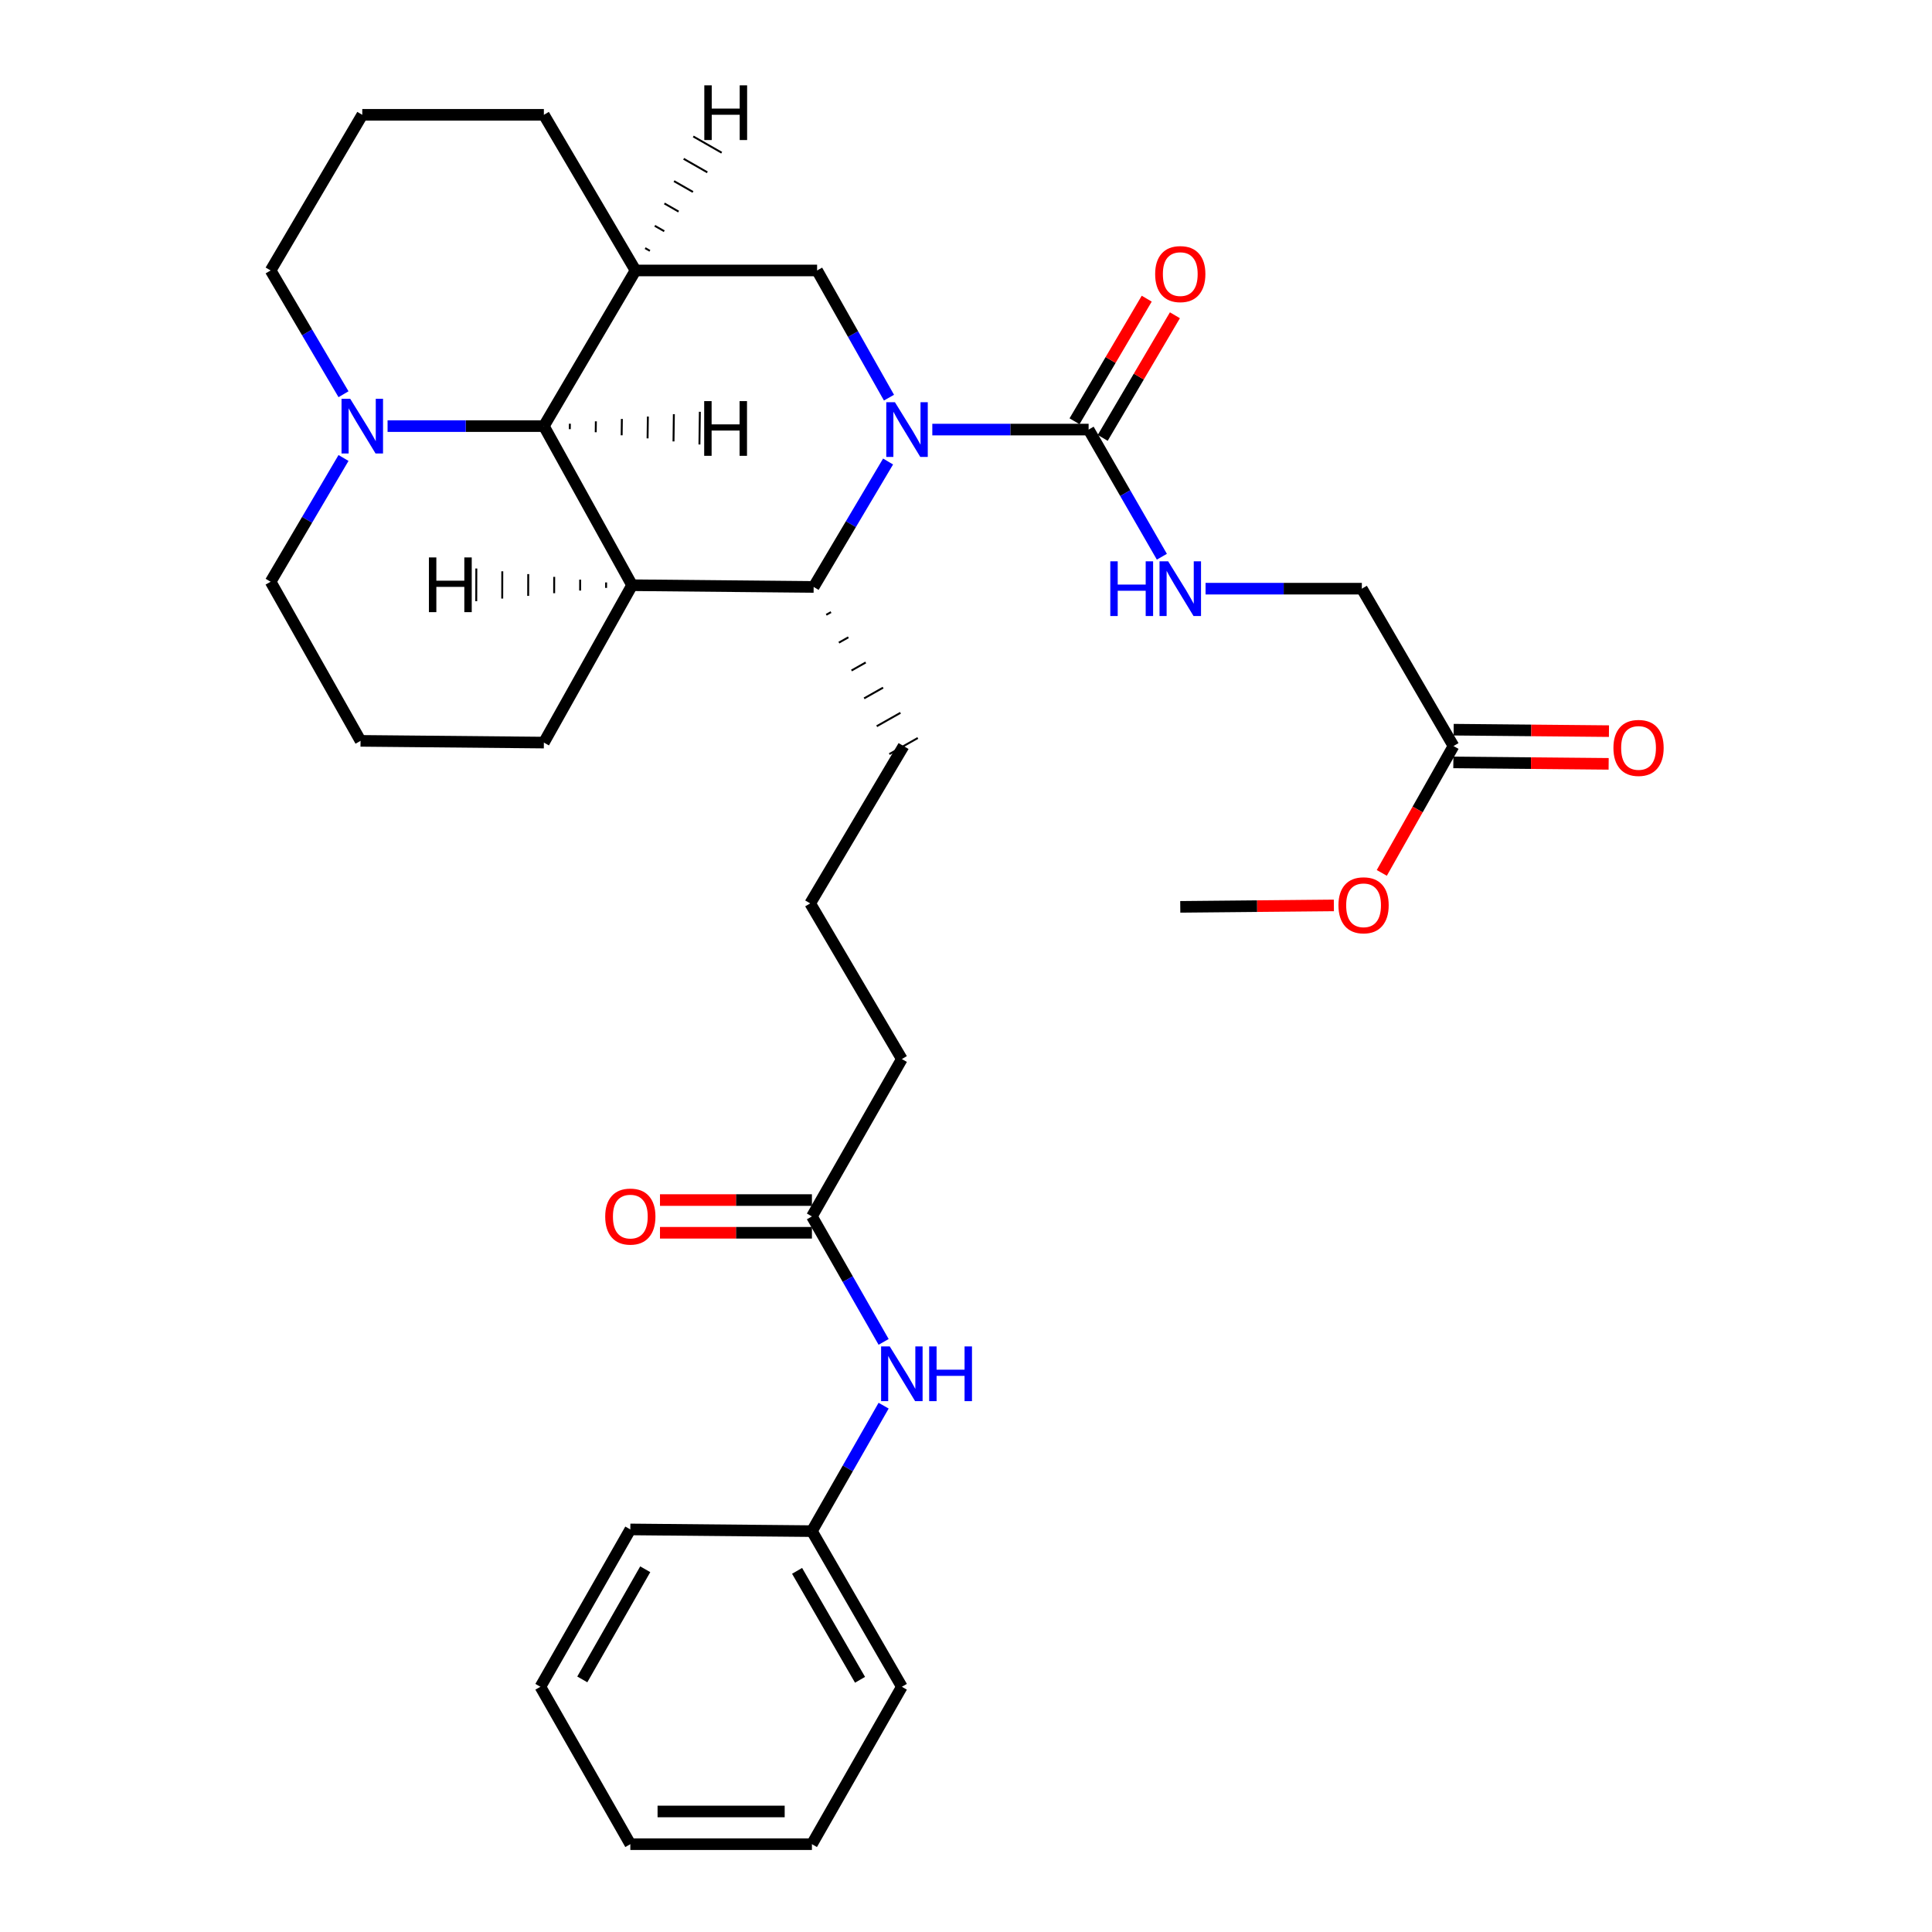 <?xml version='1.0' encoding='iso-8859-1'?>
<svg version='1.1' baseProfile='full'
              xmlns='http://www.w3.org/2000/svg'
                      xmlns:rdkit='http://www.rdkit.org/xml'
                      xmlns:xlink='http://www.w3.org/1999/xlink'
                  xml:space='preserve'
width='1000px' height='1000px' viewBox='0 0 1000 1000'>
<!-- END OF HEADER -->
<rect style='opacity:1.0;fill:#FFFFFF;stroke:none' width='1000' height='1000' x='0' y='0'> </rect>
<path class='bond-0' d='M 482.564,222.348 L 523.016,222.348' style='fill:none;fill-rule:evenodd;stroke:#0000FF;stroke-width:6px;stroke-linecap:butt;stroke-linejoin:miter;stroke-opacity:1' />
<path class='bond-0' d='M 523.016,222.348 L 563.467,222.348' style='fill:none;fill-rule:evenodd;stroke:#000000;stroke-width:6px;stroke-linecap:butt;stroke-linejoin:miter;stroke-opacity:1' />
<path class='bond-1' d='M 459.667,238.876 L 440.405,271.339' style='fill:none;fill-rule:evenodd;stroke:#0000FF;stroke-width:6px;stroke-linecap:butt;stroke-linejoin:miter;stroke-opacity:1' />
<path class='bond-1' d='M 440.405,271.339 L 421.142,303.801' style='fill:none;fill-rule:evenodd;stroke:#000000;stroke-width:6px;stroke-linecap:butt;stroke-linejoin:miter;stroke-opacity:1' />
<path class='bond-2' d='M 460.135,205.823 L 441.532,172.907' style='fill:none;fill-rule:evenodd;stroke:#0000FF;stroke-width:6px;stroke-linecap:butt;stroke-linejoin:miter;stroke-opacity:1' />
<path class='bond-2' d='M 441.532,172.907 L 422.93,139.991' style='fill:none;fill-rule:evenodd;stroke:#000000;stroke-width:6px;stroke-linecap:butt;stroke-linejoin:miter;stroke-opacity:1' />
<path class='bond-3' d='M 327.159,302.908 L 421.142,303.801' style='fill:none;fill-rule:evenodd;stroke:#000000;stroke-width:6px;stroke-linecap:butt;stroke-linejoin:miter;stroke-opacity:1' />
<path class='bond-4' d='M 327.159,302.908 L 281.508,384.361' style='fill:none;fill-rule:evenodd;stroke:#000000;stroke-width:6px;stroke-linecap:butt;stroke-linejoin:miter;stroke-opacity:1' />
<path class='bond-5' d='M 327.159,302.908 L 281.508,220.551' style='fill:none;fill-rule:evenodd;stroke:#000000;stroke-width:6px;stroke-linecap:butt;stroke-linejoin:miter;stroke-opacity:1' />
<path class='bond-36' d='M 313.723,301.465 L 313.716,304.287' style='fill:none;fill-rule:evenodd;stroke:#000000;stroke-width:1.0px;stroke-linecap:butt;stroke-linejoin:miter;stroke-opacity:1' />
<path class='bond-36' d='M 300.287,300.023 L 300.274,305.667' style='fill:none;fill-rule:evenodd;stroke:#000000;stroke-width:1.0px;stroke-linecap:butt;stroke-linejoin:miter;stroke-opacity:1' />
<path class='bond-36' d='M 286.851,298.58 L 286.831,307.046' style='fill:none;fill-rule:evenodd;stroke:#000000;stroke-width:1.0px;stroke-linecap:butt;stroke-linejoin:miter;stroke-opacity:1' />
<path class='bond-36' d='M 273.415,297.138 L 273.388,308.426' style='fill:none;fill-rule:evenodd;stroke:#000000;stroke-width:1.0px;stroke-linecap:butt;stroke-linejoin:miter;stroke-opacity:1' />
<path class='bond-36' d='M 259.979,295.695 L 259.946,309.805' style='fill:none;fill-rule:evenodd;stroke:#000000;stroke-width:1.0px;stroke-linecap:butt;stroke-linejoin:miter;stroke-opacity:1' />
<path class='bond-36' d='M 246.543,294.253 L 246.503,311.185' style='fill:none;fill-rule:evenodd;stroke:#000000;stroke-width:1.0px;stroke-linecap:butt;stroke-linejoin:miter;stroke-opacity:1' />
<path class='bond-6' d='M 563.467,222.348 L 582.424,255.254' style='fill:none;fill-rule:evenodd;stroke:#000000;stroke-width:6px;stroke-linecap:butt;stroke-linejoin:miter;stroke-opacity:1' />
<path class='bond-6' d='M 582.424,255.254 L 601.38,288.159' style='fill:none;fill-rule:evenodd;stroke:#0000FF;stroke-width:6px;stroke-linecap:butt;stroke-linejoin:miter;stroke-opacity:1' />
<path class='bond-7' d='M 570.763,226.644 L 589.448,194.912' style='fill:none;fill-rule:evenodd;stroke:#000000;stroke-width:6px;stroke-linecap:butt;stroke-linejoin:miter;stroke-opacity:1' />
<path class='bond-7' d='M 589.448,194.912 L 608.133,163.181' style='fill:none;fill-rule:evenodd;stroke:#FF0000;stroke-width:6px;stroke-linecap:butt;stroke-linejoin:miter;stroke-opacity:1' />
<path class='bond-7' d='M 556.172,218.052 L 574.857,186.321' style='fill:none;fill-rule:evenodd;stroke:#000000;stroke-width:6px;stroke-linecap:butt;stroke-linejoin:miter;stroke-opacity:1' />
<path class='bond-7' d='M 574.857,186.321 L 593.543,154.589' style='fill:none;fill-rule:evenodd;stroke:#FF0000;stroke-width:6px;stroke-linecap:butt;stroke-linejoin:miter;stroke-opacity:1' />
<path class='bond-8' d='M 427.671,318.22 L 430.128,316.832' style='fill:none;fill-rule:evenodd;stroke:#000000;stroke-width:1.0px;stroke-linecap:butt;stroke-linejoin:miter;stroke-opacity:1' />
<path class='bond-8' d='M 434.201,332.639 L 439.114,329.862' style='fill:none;fill-rule:evenodd;stroke:#000000;stroke-width:1.0px;stroke-linecap:butt;stroke-linejoin:miter;stroke-opacity:1' />
<path class='bond-8' d='M 440.73,347.058 L 448.1,342.892' style='fill:none;fill-rule:evenodd;stroke:#000000;stroke-width:1.0px;stroke-linecap:butt;stroke-linejoin:miter;stroke-opacity:1' />
<path class='bond-8' d='M 447.259,361.477 L 457.086,355.922' style='fill:none;fill-rule:evenodd;stroke:#000000;stroke-width:1.0px;stroke-linecap:butt;stroke-linejoin:miter;stroke-opacity:1' />
<path class='bond-8' d='M 453.788,375.896 L 466.072,368.953' style='fill:none;fill-rule:evenodd;stroke:#000000;stroke-width:1.0px;stroke-linecap:butt;stroke-linejoin:miter;stroke-opacity:1' />
<path class='bond-8' d='M 460.317,390.314 L 475.057,381.983' style='fill:none;fill-rule:evenodd;stroke:#000000;stroke-width:1.0px;stroke-linecap:butt;stroke-linejoin:miter;stroke-opacity:1' />
<path class='bond-9' d='M 281.508,220.551 L 328.946,139.991' style='fill:none;fill-rule:evenodd;stroke:#000000;stroke-width:6px;stroke-linecap:butt;stroke-linejoin:miter;stroke-opacity:1' />
<path class='bond-10' d='M 281.508,220.551 L 241.056,220.551' style='fill:none;fill-rule:evenodd;stroke:#000000;stroke-width:6px;stroke-linecap:butt;stroke-linejoin:miter;stroke-opacity:1' />
<path class='bond-10' d='M 241.056,220.551 L 200.605,220.551' style='fill:none;fill-rule:evenodd;stroke:#0000FF;stroke-width:6px;stroke-linecap:butt;stroke-linejoin:miter;stroke-opacity:1' />
<path class='bond-37' d='M 294.927,222.137 L 294.964,219.315' style='fill:none;fill-rule:evenodd;stroke:#000000;stroke-width:1.0px;stroke-linecap:butt;stroke-linejoin:miter;stroke-opacity:1' />
<path class='bond-37' d='M 308.347,223.723 L 308.421,218.079' style='fill:none;fill-rule:evenodd;stroke:#000000;stroke-width:1.0px;stroke-linecap:butt;stroke-linejoin:miter;stroke-opacity:1' />
<path class='bond-37' d='M 321.767,225.309 L 321.877,216.843' style='fill:none;fill-rule:evenodd;stroke:#000000;stroke-width:1.0px;stroke-linecap:butt;stroke-linejoin:miter;stroke-opacity:1' />
<path class='bond-37' d='M 335.186,226.895 L 335.333,215.608' style='fill:none;fill-rule:evenodd;stroke:#000000;stroke-width:1.0px;stroke-linecap:butt;stroke-linejoin:miter;stroke-opacity:1' />
<path class='bond-37' d='M 348.606,228.481 L 348.79,214.372' style='fill:none;fill-rule:evenodd;stroke:#000000;stroke-width:1.0px;stroke-linecap:butt;stroke-linejoin:miter;stroke-opacity:1' />
<path class='bond-37' d='M 362.026,230.066 L 362.246,213.136' style='fill:none;fill-rule:evenodd;stroke:#000000;stroke-width:1.0px;stroke-linecap:butt;stroke-linejoin:miter;stroke-opacity:1' />
<path class='bond-11' d='M 328.946,139.991 L 422.93,139.991' style='fill:none;fill-rule:evenodd;stroke:#000000;stroke-width:6px;stroke-linecap:butt;stroke-linejoin:miter;stroke-opacity:1' />
<path class='bond-12' d='M 328.946,139.991 L 281.508,59.431' style='fill:none;fill-rule:evenodd;stroke:#000000;stroke-width:6px;stroke-linecap:butt;stroke-linejoin:miter;stroke-opacity:1' />
<path class='bond-38' d='M 336.379,129.832 L 333.929,128.432' style='fill:none;fill-rule:evenodd;stroke:#000000;stroke-width:1.0px;stroke-linecap:butt;stroke-linejoin:miter;stroke-opacity:1' />
<path class='bond-38' d='M 343.811,119.674 L 338.911,116.873' style='fill:none;fill-rule:evenodd;stroke:#000000;stroke-width:1.0px;stroke-linecap:butt;stroke-linejoin:miter;stroke-opacity:1' />
<path class='bond-38' d='M 351.244,109.515 L 343.894,105.313' style='fill:none;fill-rule:evenodd;stroke:#000000;stroke-width:1.0px;stroke-linecap:butt;stroke-linejoin:miter;stroke-opacity:1' />
<path class='bond-38' d='M 358.676,99.356 L 348.876,93.754' style='fill:none;fill-rule:evenodd;stroke:#000000;stroke-width:1.0px;stroke-linecap:butt;stroke-linejoin:miter;stroke-opacity:1' />
<path class='bond-38' d='M 366.109,89.197 L 353.859,82.194' style='fill:none;fill-rule:evenodd;stroke:#000000;stroke-width:1.0px;stroke-linecap:butt;stroke-linejoin:miter;stroke-opacity:1' />
<path class='bond-38' d='M 373.541,79.038 L 358.841,70.635' style='fill:none;fill-rule:evenodd;stroke:#000000;stroke-width:1.0px;stroke-linecap:butt;stroke-linejoin:miter;stroke-opacity:1' />
<path class='bond-13' d='M 177.8,237.048 L 158.938,269.08' style='fill:none;fill-rule:evenodd;stroke:#0000FF;stroke-width:6px;stroke-linecap:butt;stroke-linejoin:miter;stroke-opacity:1' />
<path class='bond-13' d='M 158.938,269.08 L 140.076,301.111' style='fill:none;fill-rule:evenodd;stroke:#000000;stroke-width:6px;stroke-linecap:butt;stroke-linejoin:miter;stroke-opacity:1' />
<path class='bond-14' d='M 177.8,204.054 L 158.938,172.023' style='fill:none;fill-rule:evenodd;stroke:#0000FF;stroke-width:6px;stroke-linecap:butt;stroke-linejoin:miter;stroke-opacity:1' />
<path class='bond-14' d='M 158.938,172.023 L 140.076,139.991' style='fill:none;fill-rule:evenodd;stroke:#000000;stroke-width:6px;stroke-linecap:butt;stroke-linejoin:miter;stroke-opacity:1' />
<path class='bond-15' d='M 623.995,304.695 L 664.442,304.695' style='fill:none;fill-rule:evenodd;stroke:#0000FF;stroke-width:6px;stroke-linecap:butt;stroke-linejoin:miter;stroke-opacity:1' />
<path class='bond-15' d='M 664.442,304.695 L 704.889,304.695' style='fill:none;fill-rule:evenodd;stroke:#000000;stroke-width:6px;stroke-linecap:butt;stroke-linejoin:miter;stroke-opacity:1' />
<path class='bond-16' d='M 420.249,629.616 L 466.794,548.162' style='fill:none;fill-rule:evenodd;stroke:#000000;stroke-width:6px;stroke-linecap:butt;stroke-linejoin:miter;stroke-opacity:1' />
<path class='bond-17' d='M 420.249,629.616 L 438.805,662.09' style='fill:none;fill-rule:evenodd;stroke:#000000;stroke-width:6px;stroke-linecap:butt;stroke-linejoin:miter;stroke-opacity:1' />
<path class='bond-17' d='M 438.805,662.09 L 457.362,694.564' style='fill:none;fill-rule:evenodd;stroke:#0000FF;stroke-width:6px;stroke-linecap:butt;stroke-linejoin:miter;stroke-opacity:1' />
<path class='bond-18' d='M 420.249,621.149 L 380.927,621.149' style='fill:none;fill-rule:evenodd;stroke:#000000;stroke-width:6px;stroke-linecap:butt;stroke-linejoin:miter;stroke-opacity:1' />
<path class='bond-18' d='M 380.927,621.149 L 341.606,621.149' style='fill:none;fill-rule:evenodd;stroke:#FF0000;stroke-width:6px;stroke-linecap:butt;stroke-linejoin:miter;stroke-opacity:1' />
<path class='bond-18' d='M 420.249,638.082 L 380.927,638.082' style='fill:none;fill-rule:evenodd;stroke:#000000;stroke-width:6px;stroke-linecap:butt;stroke-linejoin:miter;stroke-opacity:1' />
<path class='bond-18' d='M 380.927,638.082 L 341.606,638.082' style='fill:none;fill-rule:evenodd;stroke:#FF0000;stroke-width:6px;stroke-linecap:butt;stroke-linejoin:miter;stroke-opacity:1' />
<path class='bond-19' d='M 752.328,386.149 L 704.889,304.695' style='fill:none;fill-rule:evenodd;stroke:#000000;stroke-width:6px;stroke-linecap:butt;stroke-linejoin:miter;stroke-opacity:1' />
<path class='bond-20' d='M 752.249,394.614 L 792.441,394.989' style='fill:none;fill-rule:evenodd;stroke:#000000;stroke-width:6px;stroke-linecap:butt;stroke-linejoin:miter;stroke-opacity:1' />
<path class='bond-20' d='M 792.441,394.989 L 832.634,395.364' style='fill:none;fill-rule:evenodd;stroke:#FF0000;stroke-width:6px;stroke-linecap:butt;stroke-linejoin:miter;stroke-opacity:1' />
<path class='bond-20' d='M 752.407,377.683 L 792.599,378.058' style='fill:none;fill-rule:evenodd;stroke:#000000;stroke-width:6px;stroke-linecap:butt;stroke-linejoin:miter;stroke-opacity:1' />
<path class='bond-20' d='M 792.599,378.058 L 832.792,378.433' style='fill:none;fill-rule:evenodd;stroke:#FF0000;stroke-width:6px;stroke-linecap:butt;stroke-linejoin:miter;stroke-opacity:1' />
<path class='bond-21' d='M 752.328,386.149 L 733.771,418.98' style='fill:none;fill-rule:evenodd;stroke:#000000;stroke-width:6px;stroke-linecap:butt;stroke-linejoin:miter;stroke-opacity:1' />
<path class='bond-21' d='M 733.771,418.98 L 715.214,451.811' style='fill:none;fill-rule:evenodd;stroke:#FF0000;stroke-width:6px;stroke-linecap:butt;stroke-linejoin:miter;stroke-opacity:1' />
<path class='bond-22' d='M 457.361,727.574 L 438.805,760.044' style='fill:none;fill-rule:evenodd;stroke:#0000FF;stroke-width:6px;stroke-linecap:butt;stroke-linejoin:miter;stroke-opacity:1' />
<path class='bond-22' d='M 438.805,760.044 L 420.249,792.513' style='fill:none;fill-rule:evenodd;stroke:#000000;stroke-width:6px;stroke-linecap:butt;stroke-linejoin:miter;stroke-opacity:1' />
<path class='bond-23' d='M 281.508,384.361 L 186.621,383.468' style='fill:none;fill-rule:evenodd;stroke:#000000;stroke-width:6px;stroke-linecap:butt;stroke-linejoin:miter;stroke-opacity:1' />
<path class='bond-24' d='M 420.249,792.513 L 466.794,873.073' style='fill:none;fill-rule:evenodd;stroke:#000000;stroke-width:6px;stroke-linecap:butt;stroke-linejoin:miter;stroke-opacity:1' />
<path class='bond-24' d='M 412.569,813.068 L 445.151,869.46' style='fill:none;fill-rule:evenodd;stroke:#000000;stroke-width:6px;stroke-linecap:butt;stroke-linejoin:miter;stroke-opacity:1' />
<path class='bond-25' d='M 420.249,792.513 L 326.256,791.629' style='fill:none;fill-rule:evenodd;stroke:#000000;stroke-width:6px;stroke-linecap:butt;stroke-linejoin:miter;stroke-opacity:1' />
<path class='bond-26' d='M 281.508,59.431 L 187.515,59.431' style='fill:none;fill-rule:evenodd;stroke:#000000;stroke-width:6px;stroke-linecap:butt;stroke-linejoin:miter;stroke-opacity:1' />
<path class='bond-27' d='M 467.687,386.149 L 419.355,467.602' style='fill:none;fill-rule:evenodd;stroke:#000000;stroke-width:6px;stroke-linecap:butt;stroke-linejoin:miter;stroke-opacity:1' />
<path class='bond-28' d='M 690.411,468.641 L 650.658,469.015' style='fill:none;fill-rule:evenodd;stroke:#FF0000;stroke-width:6px;stroke-linecap:butt;stroke-linejoin:miter;stroke-opacity:1' />
<path class='bond-28' d='M 650.658,469.015 L 610.906,469.389' style='fill:none;fill-rule:evenodd;stroke:#000000;stroke-width:6px;stroke-linecap:butt;stroke-linejoin:miter;stroke-opacity:1' />
<path class='bond-29' d='M 140.076,139.991 L 187.515,59.431' style='fill:none;fill-rule:evenodd;stroke:#000000;stroke-width:6px;stroke-linecap:butt;stroke-linejoin:miter;stroke-opacity:1' />
<path class='bond-30' d='M 140.076,301.111 L 186.621,383.468' style='fill:none;fill-rule:evenodd;stroke:#000000;stroke-width:6px;stroke-linecap:butt;stroke-linejoin:miter;stroke-opacity:1' />
<path class='bond-31' d='M 466.794,548.162 L 419.355,467.602' style='fill:none;fill-rule:evenodd;stroke:#000000;stroke-width:6px;stroke-linecap:butt;stroke-linejoin:miter;stroke-opacity:1' />
<path class='bond-32' d='M 466.794,873.073 L 420.249,954.545' style='fill:none;fill-rule:evenodd;stroke:#000000;stroke-width:6px;stroke-linecap:butt;stroke-linejoin:miter;stroke-opacity:1' />
<path class='bond-33' d='M 326.256,791.629 L 279.711,873.073' style='fill:none;fill-rule:evenodd;stroke:#000000;stroke-width:6px;stroke-linecap:butt;stroke-linejoin:miter;stroke-opacity:1' />
<path class='bond-33' d='M 333.975,812.247 L 301.394,869.258' style='fill:none;fill-rule:evenodd;stroke:#000000;stroke-width:6px;stroke-linecap:butt;stroke-linejoin:miter;stroke-opacity:1' />
<path class='bond-34' d='M 420.249,954.545 L 326.256,954.545' style='fill:none;fill-rule:evenodd;stroke:#000000;stroke-width:6px;stroke-linecap:butt;stroke-linejoin:miter;stroke-opacity:1' />
<path class='bond-34' d='M 406.15,937.613 L 340.355,937.613' style='fill:none;fill-rule:evenodd;stroke:#000000;stroke-width:6px;stroke-linecap:butt;stroke-linejoin:miter;stroke-opacity:1' />
<path class='bond-35' d='M 279.711,873.073 L 326.256,954.545' style='fill:none;fill-rule:evenodd;stroke:#000000;stroke-width:6px;stroke-linecap:butt;stroke-linejoin:miter;stroke-opacity:1' />
<path  class='atom-0' d='M 463.214 208.188
L 472.494 223.188
Q 473.414 224.668, 474.894 227.348
Q 476.374 230.028, 476.454 230.188
L 476.454 208.188
L 480.214 208.188
L 480.214 236.508
L 476.334 236.508
L 466.374 220.108
Q 465.214 218.188, 463.974 215.988
Q 462.774 213.788, 462.414 213.108
L 462.414 236.508
L 458.734 236.508
L 458.734 208.188
L 463.214 208.188
' fill='#0000FF'/>
<path  class='atom-7' d='M 181.255 206.391
L 190.535 221.391
Q 191.455 222.871, 192.935 225.551
Q 194.415 228.231, 194.495 228.391
L 194.495 206.391
L 198.255 206.391
L 198.255 234.711
L 194.375 234.711
L 184.415 218.311
Q 183.255 216.391, 182.015 214.191
Q 180.815 211.991, 180.455 211.311
L 180.455 234.711
L 176.775 234.711
L 176.775 206.391
L 181.255 206.391
' fill='#0000FF'/>
<path  class='atom-8' d='M 574.686 290.535
L 578.526 290.535
L 578.526 302.575
L 593.006 302.575
L 593.006 290.535
L 596.846 290.535
L 596.846 318.855
L 593.006 318.855
L 593.006 305.775
L 578.526 305.775
L 578.526 318.855
L 574.686 318.855
L 574.686 290.535
' fill='#0000FF'/>
<path  class='atom-8' d='M 604.646 290.535
L 613.926 305.535
Q 614.846 307.015, 616.326 309.695
Q 617.806 312.375, 617.886 312.535
L 617.886 290.535
L 621.646 290.535
L 621.646 318.855
L 617.766 318.855
L 607.806 302.455
Q 606.646 300.535, 605.406 298.335
Q 604.206 296.135, 603.846 295.455
L 603.846 318.855
L 600.166 318.855
L 600.166 290.535
L 604.646 290.535
' fill='#0000FF'/>
<path  class='atom-11' d='M 460.534 696.909
L 469.814 711.909
Q 470.734 713.389, 472.214 716.069
Q 473.694 718.749, 473.774 718.909
L 473.774 696.909
L 477.534 696.909
L 477.534 725.229
L 473.654 725.229
L 463.694 708.829
Q 462.534 706.909, 461.294 704.709
Q 460.094 702.509, 459.734 701.829
L 459.734 725.229
L 456.054 725.229
L 456.054 696.909
L 460.534 696.909
' fill='#0000FF'/>
<path  class='atom-11' d='M 480.934 696.909
L 484.774 696.909
L 484.774 708.949
L 499.254 708.949
L 499.254 696.909
L 503.094 696.909
L 503.094 725.229
L 499.254 725.229
L 499.254 712.149
L 484.774 712.149
L 484.774 725.229
L 480.934 725.229
L 480.934 696.909
' fill='#0000FF'/>
<path  class='atom-12' d='M 597.906 141.868
Q 597.906 135.068, 601.266 131.268
Q 604.626 127.468, 610.906 127.468
Q 617.186 127.468, 620.546 131.268
Q 623.906 135.068, 623.906 141.868
Q 623.906 148.748, 620.506 152.668
Q 617.106 156.548, 610.906 156.548
Q 604.666 156.548, 601.266 152.668
Q 597.906 148.788, 597.906 141.868
M 610.906 153.348
Q 615.226 153.348, 617.546 150.468
Q 619.906 147.548, 619.906 141.868
Q 619.906 136.308, 617.546 133.508
Q 615.226 130.668, 610.906 130.668
Q 606.586 130.668, 604.226 133.468
Q 601.906 136.268, 601.906 141.868
Q 601.906 147.588, 604.226 150.468
Q 606.586 153.348, 610.906 153.348
' fill='#FF0000'/>
<path  class='atom-13' d='M 313.256 629.696
Q 313.256 622.896, 316.616 619.096
Q 319.976 615.296, 326.256 615.296
Q 332.536 615.296, 335.896 619.096
Q 339.256 622.896, 339.256 629.696
Q 339.256 636.576, 335.856 640.496
Q 332.456 644.376, 326.256 644.376
Q 320.016 644.376, 316.616 640.496
Q 313.256 636.616, 313.256 629.696
M 326.256 641.176
Q 330.576 641.176, 332.896 638.296
Q 335.256 635.376, 335.256 629.696
Q 335.256 624.136, 332.896 621.336
Q 330.576 618.496, 326.256 618.496
Q 321.936 618.496, 319.576 621.296
Q 317.256 624.096, 317.256 629.696
Q 317.256 635.416, 319.576 638.296
Q 321.936 641.176, 326.256 641.176
' fill='#FF0000'/>
<path  class='atom-14' d='M 835.108 387.122
Q 835.108 380.322, 838.468 376.522
Q 841.828 372.722, 848.108 372.722
Q 854.388 372.722, 857.748 376.522
Q 861.108 380.322, 861.108 387.122
Q 861.108 394.002, 857.708 397.922
Q 854.308 401.802, 848.108 401.802
Q 841.868 401.802, 838.468 397.922
Q 835.108 394.042, 835.108 387.122
M 848.108 398.602
Q 852.428 398.602, 854.748 395.722
Q 857.108 392.802, 857.108 387.122
Q 857.108 381.562, 854.748 378.762
Q 852.428 375.922, 848.108 375.922
Q 843.788 375.922, 841.428 378.722
Q 839.108 381.522, 839.108 387.122
Q 839.108 392.842, 841.428 395.722
Q 843.788 398.602, 848.108 398.602
' fill='#FF0000'/>
<path  class='atom-20' d='M 692.783 468.576
Q 692.783 461.776, 696.143 457.976
Q 699.503 454.176, 705.783 454.176
Q 712.063 454.176, 715.423 457.976
Q 718.783 461.776, 718.783 468.576
Q 718.783 475.456, 715.383 479.376
Q 711.983 483.256, 705.783 483.256
Q 699.543 483.256, 696.143 479.376
Q 692.783 475.496, 692.783 468.576
M 705.783 480.056
Q 710.103 480.056, 712.423 477.176
Q 714.783 474.256, 714.783 468.576
Q 714.783 463.016, 712.423 460.216
Q 710.103 457.376, 705.783 457.376
Q 701.463 457.376, 699.103 460.176
Q 696.783 462.976, 696.783 468.576
Q 696.783 474.296, 699.103 477.176
Q 701.463 480.056, 705.783 480.056
' fill='#FF0000'/>
<path  class='atom-33' d='M 222.011 288.527
L 225.851 288.527
L 225.851 300.567
L 240.331 300.567
L 240.331 288.527
L 244.171 288.527
L 244.171 316.847
L 240.331 316.847
L 240.331 303.767
L 225.851 303.767
L 225.851 316.847
L 222.011 316.847
L 222.011 288.527
' fill='#000000'/>
<path  class='atom-34' d='M 364.488 207.616
L 368.328 207.616
L 368.328 219.656
L 382.808 219.656
L 382.808 207.616
L 386.648 207.616
L 386.648 235.936
L 382.808 235.936
L 382.808 222.856
L 368.328 222.856
L 368.328 235.936
L 364.488 235.936
L 364.488 207.616
' fill='#000000'/>
<path  class='atom-35' d='M 364.55 44.165
L 368.39 44.165
L 368.39 56.205
L 382.87 56.205
L 382.87 44.165
L 386.71 44.165
L 386.71 72.485
L 382.87 72.485
L 382.87 59.405
L 368.39 59.405
L 368.39 72.485
L 364.55 72.485
L 364.55 44.165
' fill='#000000'/>
</svg>
